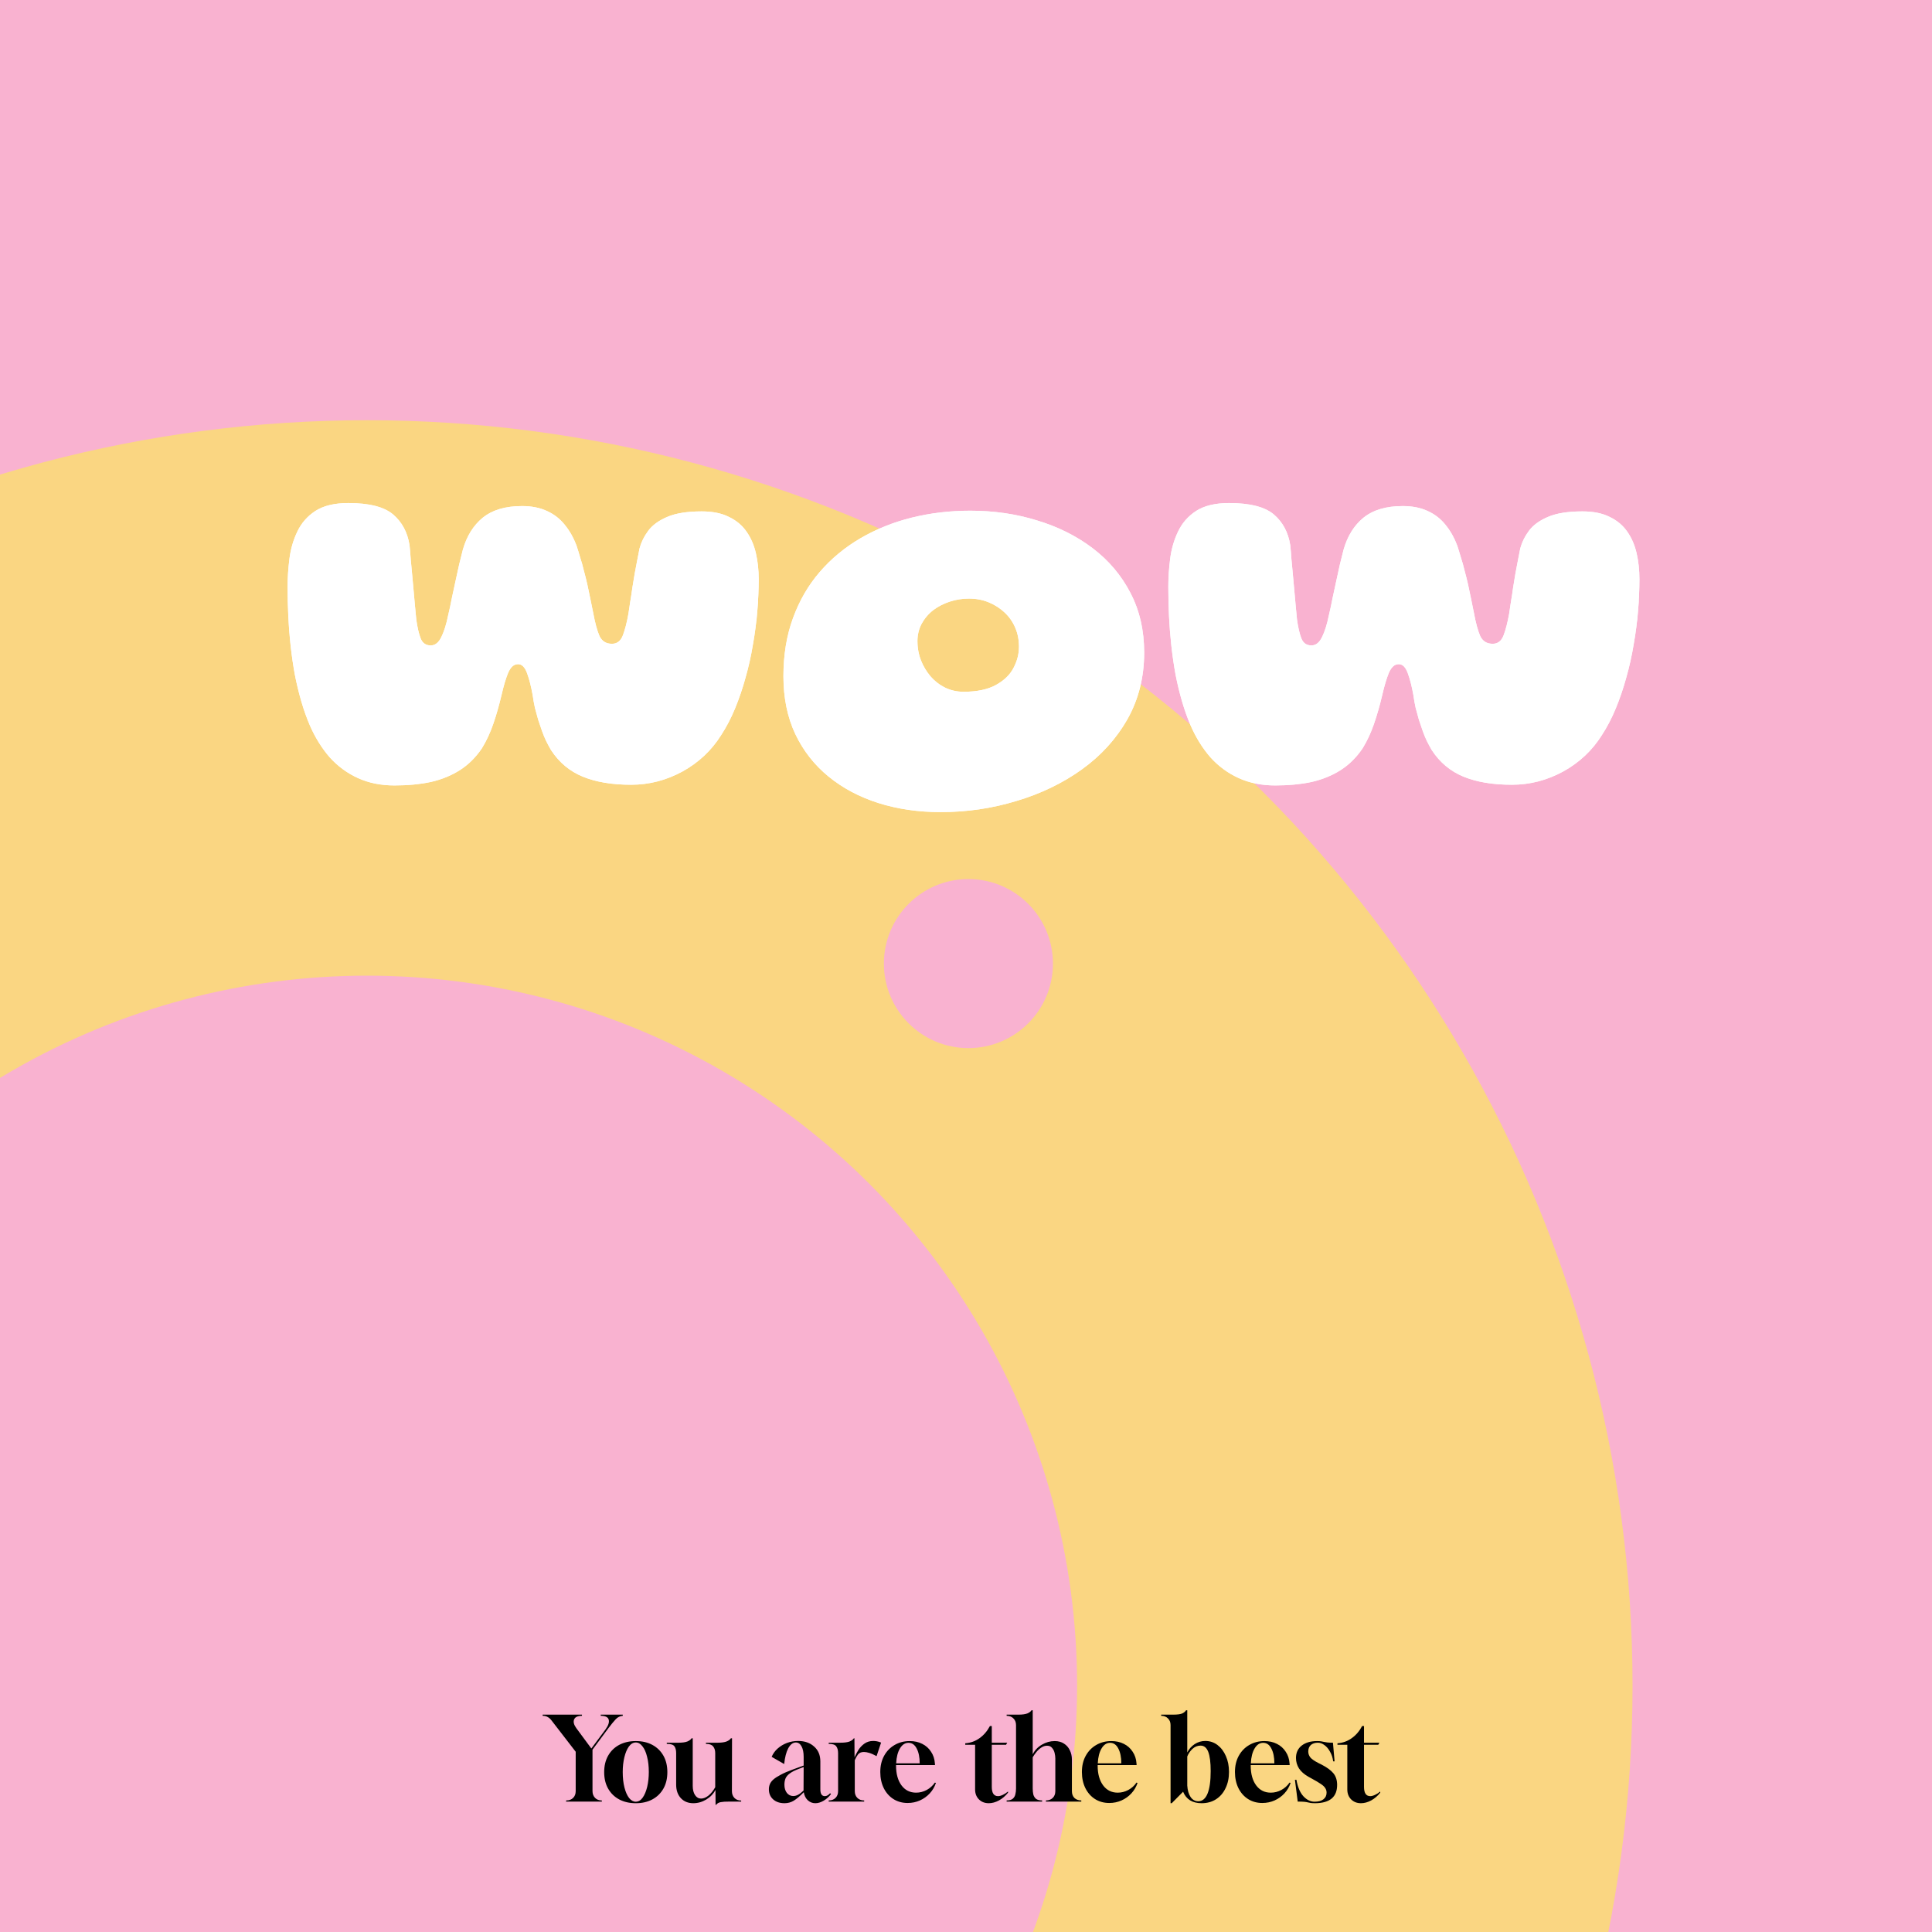 <svg width="400" height="400" viewBox="0 0 400 400" fill="none" xmlns="http://www.w3.org/2000/svg">
<rect width="400" height="400" fill="#F9B2D0"/>
<circle id="ignore" cx="76" cy="349" r="204.5" stroke="#FAD682" stroke-width="115"/>
<path id="ignore_2" d="M245.706 110.924L245.709 110.917L245.712 110.911C246.381 109.495 247.377 108.353 248.735 107.463C250.001 106.653 251.852 106.152 254.464 106.152C258.713 106.152 261.195 106.949 262.457 108.056L262.464 108.062L262.472 108.069C263.883 109.282 264.795 110.929 265.152 113.151C265.243 114 265.318 114.914 265.38 115.893L265.382 115.927L265.385 115.961C265.481 116.949 265.576 117.969 265.672 119.021L265.672 119.027C265.768 120.047 265.864 121.099 265.959 122.184C266.056 123.274 266.152 124.347 266.248 125.405L266.248 125.411C266.345 126.437 266.441 127.447 266.537 128.441L266.541 128.48L266.546 128.52C266.781 130.232 267.113 131.713 267.575 132.906L267.579 132.917L267.583 132.927C267.886 133.685 268.368 134.394 269.099 134.904C269.837 135.419 270.675 135.624 271.504 135.624C273.485 135.624 274.778 134.309 275.51 132.771C276.186 131.413 276.705 129.707 277.105 127.72C277.364 126.647 277.606 125.515 277.832 124.325L278.595 120.799L278.597 120.788C278.849 119.592 279.1 118.444 279.351 117.344C279.635 116.242 279.888 115.231 280.11 114.31C280.817 111.844 281.988 110.023 283.565 108.728C285.088 107.503 287.296 106.776 290.416 106.776C292.178 106.776 293.588 107.075 294.706 107.596L294.723 107.604L294.739 107.612C295.894 108.125 296.857 108.86 297.65 109.832L297.66 109.844L297.67 109.856C298.522 110.869 299.242 112.109 299.811 113.606C300.052 114.333 300.296 115.124 300.541 115.982L300.553 116.023L300.566 116.065C300.833 116.865 301.073 117.718 301.284 118.623L301.293 118.661L301.304 118.7C301.551 119.596 301.783 120.526 302.001 121.489C302.22 122.461 302.424 123.433 302.612 124.404L302.612 124.404L302.615 124.416C302.806 125.373 302.997 126.315 303.189 127.24C303.582 129.367 304.045 131.128 304.609 132.444L304.623 132.476L304.638 132.508C305.027 133.335 305.605 134.063 306.414 134.573C307.222 135.081 308.127 135.288 309.04 135.288C309.954 135.288 310.847 135.03 311.612 134.444C312.355 133.875 312.842 133.101 313.16 132.285L313.163 132.276L313.166 132.268C313.672 130.93 314.083 129.313 314.417 127.448L314.419 127.436L314.42 127.425C314.551 126.644 314.68 125.789 314.808 124.859C314.969 123.924 315.114 122.975 315.243 122.012C315.399 121.041 315.556 120.086 315.712 119.147C315.903 118.16 316.079 117.235 316.238 116.372L316.241 116.36C316.393 115.504 316.545 114.729 316.695 114.034C316.979 112.999 317.466 112.011 318.176 111.064C318.774 110.267 319.747 109.511 321.247 108.872L321.256 108.869L321.264 108.865C322.669 108.252 324.744 107.88 327.616 107.88C329.676 107.88 331.228 108.23 332.37 108.813L332.393 108.825L332.415 108.836C333.658 109.431 334.593 110.232 335.276 111.232L335.283 111.242L335.289 111.251C336.02 112.296 336.564 113.538 336.897 115.01L336.899 115.018C337.246 116.52 337.424 118.144 337.424 119.896C337.424 121.948 337.33 124.1 337.143 126.354L339.136 126.52L337.143 126.354C336.956 128.595 336.66 130.853 336.255 133.129L336.252 133.143L336.25 133.156C335.878 135.417 335.383 137.63 334.765 139.795L334.762 139.804L334.759 139.813C334.172 141.946 333.478 143.98 332.679 145.917C331.89 147.828 330.987 149.556 329.974 151.106L329.963 151.122L329.953 151.139C328.155 154.009 325.739 156.286 322.671 157.982C319.597 159.649 316.39 160.472 313.024 160.472C309.231 160.472 306.163 159.935 303.753 158.943C301.438 157.989 299.568 156.436 298.12 154.225C297.802 153.672 297.497 153.105 297.205 152.523C296.921 151.925 296.664 151.295 296.433 150.631C296.185 149.918 295.937 149.19 295.688 148.446C295.475 147.681 295.261 146.902 295.047 146.108C294.871 145.313 294.724 144.485 294.605 143.623L294.6 143.584L294.593 143.545C294.26 141.683 293.851 140.059 293.351 138.7C292.829 137.25 291.73 135.512 289.6 135.512C287.537 135.512 286.329 137.049 285.692 138.56L285.687 138.572L285.682 138.585C285.149 139.901 284.673 141.514 284.243 143.396C283.745 145.513 283.188 147.462 282.573 149.244C281.981 150.96 281.265 152.493 280.432 153.849C279.296 155.515 277.976 156.807 276.478 157.761C274.933 158.744 273.153 159.477 271.119 159.943C269.046 160.386 266.682 160.616 264.016 160.616C261.446 160.616 259.207 160.15 257.263 159.261C255.282 158.355 253.557 157.086 252.077 155.438C250.594 153.721 249.343 151.71 248.332 149.391C247.695 147.904 247.13 146.319 246.64 144.633C246.147 142.94 245.714 141.147 245.341 139.254C244.999 137.353 244.718 135.419 244.5 133.453C244.28 131.446 244.124 129.44 244.029 127.434C243.935 125.417 243.888 123.432 243.888 121.48C243.888 119.716 244.009 117.864 244.256 115.924C244.486 114.109 244.973 112.446 245.706 110.924Z" stroke="white" stroke-width="4"/>
<path id="ignore_3" d="M166.048 128.69L166.046 128.696C164.827 132.028 164.2 135.79 164.2 140.008C164.2 144.24 164.969 147.925 166.457 151.106C167.995 154.329 170.115 157.034 172.824 159.242C175.556 161.469 178.767 163.179 182.483 164.357C186.236 165.537 190.319 166.136 194.744 166.136C199.993 166.136 205.028 165.396 209.855 163.919L209.863 163.917L209.87 163.915C214.728 162.47 219.035 160.388 222.808 157.681C226.586 154.961 229.537 151.703 231.691 147.905C233.811 144.133 234.888 139.885 234.888 135.112C234.888 130.784 234.004 126.997 232.283 123.702L232.28 123.695C230.531 120.316 228.118 117.456 225.022 115.105C221.9 112.733 218.279 110.916 214.135 109.667L214.126 109.664L214.118 109.662C210.006 108.382 205.599 107.736 200.888 107.736C196.818 107.736 192.932 108.198 189.227 109.117C185.561 110.034 182.204 111.388 179.145 113.175C176.101 114.953 173.457 117.148 171.204 119.761L166.048 128.69ZM166.048 128.69C167.283 125.288 169.003 122.318 171.204 119.761L166.048 128.69ZM192.008 124.728L191.996 124.737L191.984 124.747C190.769 125.687 189.789 126.846 189.05 128.206L189.046 128.215L189.041 128.224C188.302 129.619 187.944 131.144 187.944 132.76C187.944 134.374 188.227 135.93 188.798 137.414L188.801 137.422L188.804 137.43C189.362 138.845 190.128 140.135 191.1 141.293L191.112 141.308L191.124 141.322C192.156 142.506 193.371 143.454 194.762 144.149L194.771 144.154L194.781 144.159C196.25 144.873 197.831 145.224 199.496 145.224C202.45 145.224 205.04 144.729 207.128 143.587C209.092 142.512 210.629 141.086 211.585 139.262C212.491 137.56 212.968 135.769 212.968 133.912C212.968 132.234 212.669 130.651 212.04 129.191C211.419 127.72 210.522 126.433 209.357 125.346C208.215 124.281 206.905 123.447 205.439 122.846C203.929 122.226 202.309 121.928 200.6 121.928C199.046 121.928 197.525 122.169 196.046 122.65C194.568 123.13 193.217 123.821 192.008 124.728Z" stroke="white" stroke-width="4"/>
<path id="ignore_4" d="M63.362 110.924L63.365 110.917L63.368 110.911C64.038 109.495 65.033 108.353 66.391 107.463C67.657 106.653 69.508 106.152 72.12 106.152C76.369 106.152 78.851 106.949 80.113 108.056L80.121 108.062L80.128 108.069C81.539 109.282 82.452 110.929 82.809 113.151C82.899 114 82.975 114.914 83.036 115.893L83.038 115.927L83.041 115.961C83.137 116.949 83.233 117.969 83.328 119.021L83.329 119.027C83.424 120.047 83.52 121.099 83.616 122.184C83.712 123.274 83.808 124.347 83.904 125.405L83.905 125.411C84.001 126.437 84.097 127.447 84.193 128.441L84.197 128.48L84.203 128.52C84.438 130.232 84.769 131.713 85.231 132.906L85.235 132.917L85.239 132.927C85.542 133.685 86.024 134.394 86.756 134.904C87.493 135.419 88.331 135.624 89.16 135.624C91.141 135.624 92.434 134.309 93.166 132.771C93.843 131.413 94.361 129.708 94.761 127.72C95.02 126.647 95.263 125.515 95.488 124.325L96.251 120.799L96.253 120.788C96.505 119.592 96.756 118.444 97.008 117.344C97.291 116.242 97.544 115.231 97.766 114.31C98.474 111.844 99.644 110.023 101.222 108.728C102.744 107.503 104.952 106.776 108.072 106.776C109.834 106.776 111.244 107.075 112.362 107.596L112.379 107.604L112.396 107.612C113.55 108.125 114.513 108.86 115.306 109.832L115.316 109.844L115.326 109.856C116.178 110.869 116.898 112.109 117.467 113.606C117.709 114.333 117.952 115.124 118.197 115.982L118.209 116.023L118.223 116.065C118.49 116.865 118.729 117.718 118.94 118.623L118.949 118.661L118.96 118.7C119.207 119.596 119.44 120.526 119.657 121.489C119.877 122.461 120.08 123.433 120.268 124.404L120.268 124.404L120.271 124.416C120.462 125.373 120.654 126.315 120.845 127.24C121.239 129.367 121.702 131.128 122.266 132.444L122.279 132.476L122.294 132.508C122.684 133.335 123.261 134.063 124.07 134.573C124.878 135.081 125.784 135.288 126.696 135.288C127.61 135.288 128.503 135.03 129.268 134.444C130.011 133.875 130.499 133.101 130.816 132.285L130.819 132.276L130.823 132.268C131.329 130.93 131.74 129.313 132.073 127.448L132.075 127.436L132.077 127.425C132.207 126.644 132.336 125.789 132.465 124.859C132.625 123.924 132.77 122.975 132.899 122.012C133.055 121.041 133.212 120.086 133.368 119.147C133.559 118.16 133.735 117.235 133.895 116.372L133.897 116.36C134.05 115.504 134.201 114.729 134.352 114.034C134.635 112.999 135.122 112.011 135.832 111.064C136.43 110.267 137.403 109.511 138.904 108.872L138.912 108.869L138.92 108.865C140.325 108.252 142.4 107.88 145.272 107.88C147.332 107.88 148.884 108.23 150.026 108.813L150.049 108.825L150.072 108.836C151.314 109.431 152.249 110.232 152.932 111.232L152.939 111.242L152.945 111.251C153.677 112.296 154.22 113.538 154.553 115.01L154.555 115.018C154.902 116.52 155.08 118.144 155.08 119.896C155.08 121.948 154.987 124.1 154.799 126.354L156.792 126.52L154.799 126.354C154.612 128.595 154.316 130.853 153.911 133.129L153.909 133.143L153.906 133.156C153.535 135.417 153.039 137.63 152.421 139.795L152.418 139.804L152.416 139.813C151.828 141.946 151.134 143.98 150.335 145.917C149.546 147.828 148.643 149.556 147.63 151.106L147.619 151.122L147.609 151.139C145.811 154.009 143.396 156.286 140.328 157.982C137.253 159.649 134.046 160.472 130.68 160.472C126.887 160.472 123.82 159.935 121.409 158.943C119.094 157.989 117.225 156.436 115.777 154.225C115.458 153.672 115.153 153.105 114.861 152.523C114.578 151.925 114.32 151.295 114.089 150.631C113.841 149.918 113.593 149.19 113.345 148.446C113.131 147.681 112.917 146.902 112.703 146.108C112.528 145.313 112.38 144.485 112.261 143.623L112.256 143.584L112.249 143.545C111.916 141.683 111.507 140.059 111.007 138.7C110.485 137.25 109.386 135.512 107.256 135.512C105.194 135.512 103.985 137.049 103.349 138.56L103.343 138.572L103.338 138.585C102.805 139.901 102.329 141.514 101.9 143.396C101.401 145.513 100.844 147.462 100.229 149.244C99.637 150.96 98.921 152.493 98.088 153.849C96.953 155.515 95.632 156.807 94.134 157.761C92.589 158.744 90.81 159.477 88.775 159.943C86.702 160.386 84.338 160.616 81.672 160.616C79.102 160.616 76.864 160.15 74.919 159.261C72.938 158.355 71.213 157.086 69.733 155.438C68.251 153.721 66.999 151.71 65.988 149.391C65.351 147.904 64.787 146.319 64.296 144.633C63.804 142.94 63.37 141.147 62.997 139.254C62.655 137.353 62.374 135.419 62.156 133.453C61.937 131.446 61.78 129.44 61.686 127.434C61.591 125.417 61.544 123.432 61.544 121.48C61.544 119.716 61.666 117.864 61.912 115.924C62.142 114.109 62.629 112.446 63.362 110.924Z" stroke="white" stroke-width="4"/>
<path id="letter-w-2" d="M264.016 162.616C261.2 162.616 258.672 162.104 256.432 161.08C254.192 160.056 252.24 158.616 250.576 156.76C248.944 154.872 247.584 152.68 246.496 150.184C245.824 148.616 245.232 146.952 244.72 145.192C244.208 143.432 243.76 141.576 243.376 139.624C243.024 137.672 242.736 135.688 242.512 133.672C242.288 131.624 242.128 129.576 242.032 127.528C241.936 125.48 241.888 123.464 241.888 121.48C241.888 119.624 242.016 117.688 242.272 115.672C242.528 113.656 243.072 111.784 243.904 110.056C244.736 108.296 245.984 106.872 247.648 105.784C249.344 104.696 251.616 104.152 254.464 104.152C258.848 104.152 261.952 104.952 263.776 106.552C265.6 108.12 266.72 110.232 267.136 112.888C267.232 113.784 267.312 114.744 267.376 115.768C267.472 116.76 267.568 117.784 267.664 118.84C267.76 119.864 267.856 120.92 267.952 122.008C268.048 123.096 268.144 124.168 268.24 125.224C268.336 126.248 268.432 127.256 268.528 128.248C268.752 129.88 269.056 131.192 269.44 132.184C269.824 133.144 270.512 133.624 271.504 133.624C272.432 133.624 273.168 133.048 273.712 131.896C274.288 130.744 274.768 129.208 275.152 127.288C275.408 126.232 275.648 125.112 275.872 123.928C276.128 122.744 276.384 121.56 276.64 120.376C276.896 119.16 277.152 117.992 277.408 116.872C277.696 115.752 277.952 114.728 278.176 113.8C278.976 110.984 280.352 108.776 282.304 107.176C284.288 105.576 286.992 104.776 290.416 104.776C292.4 104.776 294.112 105.112 295.552 105.784C296.992 106.424 298.208 107.352 299.2 108.568C300.224 109.784 301.056 111.24 301.696 112.936C301.952 113.704 302.208 114.536 302.464 115.432C302.752 116.296 303.008 117.208 303.232 118.168C303.488 119.096 303.728 120.056 303.952 121.048C304.176 122.04 304.384 123.032 304.576 124.024C304.768 124.984 304.96 125.928 305.152 126.856C305.536 128.936 305.968 130.536 306.448 131.656C306.96 132.744 307.824 133.288 309.04 133.288C310.096 133.288 310.848 132.712 311.296 131.56C311.744 130.376 312.128 128.888 312.448 127.096C312.576 126.328 312.704 125.48 312.832 124.552C312.992 123.624 313.136 122.68 313.264 121.72C313.424 120.728 313.584 119.752 313.744 118.792C313.936 117.8 314.112 116.872 314.272 116.008C314.432 115.112 314.592 114.296 314.752 113.56C315.104 112.248 315.712 111.016 316.576 109.864C317.44 108.712 318.736 107.768 320.464 107.032C322.224 106.264 324.608 105.88 327.616 105.88C329.888 105.88 331.776 106.264 333.28 107.032C334.816 107.768 336.032 108.792 336.928 110.104C337.824 111.384 338.464 112.872 338.848 114.568C339.232 116.232 339.424 118.008 339.424 119.896C339.424 122.008 339.328 124.216 339.136 126.52C338.944 128.824 338.64 131.144 338.224 133.48C337.84 135.816 337.328 138.104 336.688 140.344C336.08 142.552 335.36 144.664 334.528 146.68C333.696 148.696 332.736 150.536 331.648 152.2C329.664 155.368 326.992 157.88 323.632 159.736C320.272 161.56 316.736 162.472 313.024 162.472C309.056 162.472 305.712 161.912 302.992 160.792C300.272 159.672 298.08 157.832 296.416 155.272C296.064 154.664 295.728 154.04 295.408 153.4C295.088 152.728 294.8 152.024 294.544 151.288C294.288 150.552 294.032 149.8 293.776 149.032C293.552 148.232 293.328 147.416 293.104 146.584C292.912 145.72 292.752 144.824 292.624 143.896C292.304 142.104 291.92 140.6 291.472 139.384C291.024 138.136 290.4 137.512 289.6 137.512C288.736 137.512 288.048 138.12 287.536 139.336C287.056 140.52 286.608 142.024 286.192 143.848C285.68 146.024 285.104 148.04 284.464 149.896C283.824 151.752 283.04 153.432 282.112 154.936C280.832 156.824 279.312 158.328 277.552 159.448C275.792 160.568 273.792 161.384 271.552 161.896C269.312 162.376 266.8 162.616 264.016 162.616Z" fill="white"/>
<path id="letter-o" d="M194.744 168.136C190.136 168.136 185.848 167.512 181.88 166.264C177.944 165.016 174.504 163.192 171.56 160.792C168.616 158.392 166.312 155.448 164.648 151.96C163.016 148.472 162.2 144.488 162.2 140.008C162.2 135.592 162.856 131.592 164.168 128.008C165.48 124.392 167.32 121.208 169.688 118.456C172.088 115.672 174.904 113.336 178.136 111.448C181.368 109.56 184.904 108.136 188.744 107.176C192.616 106.216 196.664 105.736 200.888 105.736C205.784 105.736 210.392 106.408 214.712 107.752C219.064 109.064 222.904 110.984 226.232 113.512C229.56 116.04 232.168 119.128 234.056 122.776C235.944 126.392 236.888 130.504 236.888 135.112C236.888 140.2 235.736 144.792 233.432 148.888C231.128 152.952 227.976 156.424 223.976 159.304C220.008 162.152 215.496 164.328 210.44 165.832C205.416 167.368 200.184 168.136 194.744 168.136ZM199.496 143.224C202.248 143.224 204.472 142.76 206.168 141.832C207.864 140.904 209.08 139.736 209.816 138.328C210.584 136.888 210.968 135.416 210.968 133.912C210.968 132.472 210.712 131.16 210.2 129.976C209.688 128.76 208.952 127.704 207.992 126.808C207.032 125.912 205.928 125.208 204.68 124.696C203.432 124.184 202.072 123.928 200.6 123.928C199.256 123.928 197.944 124.136 196.664 124.552C195.384 124.968 194.232 125.56 193.208 126.328C192.216 127.096 191.416 128.04 190.808 129.16C190.232 130.248 189.944 131.448 189.944 132.76C189.944 134.136 190.184 135.448 190.664 136.696C191.144 137.912 191.8 139.016 192.632 140.008C193.496 141 194.504 141.784 195.656 142.36C196.84 142.936 198.12 143.224 199.496 143.224Z" fill="white"/>
<path id="letter-w-1" d="M81.672 162.616C78.856 162.616 76.328 162.104 74.088 161.08C71.848 160.056 69.896 158.616 68.232 156.76C66.6 154.872 65.24 152.68 64.152 150.184C63.48 148.616 62.888 146.952 62.376 145.192C61.864 143.432 61.416 141.576 61.032 139.624C60.68 137.672 60.392 135.688 60.168 133.672C59.944 131.624 59.784 129.576 59.688 127.528C59.592 125.48 59.544 123.464 59.544 121.48C59.544 119.624 59.672 117.688 59.928 115.672C60.184 113.656 60.728 111.784 61.56 110.056C62.392 108.296 63.64 106.872 65.304 105.784C67 104.696 69.272 104.152 72.12 104.152C76.504 104.152 79.608 104.952 81.432 106.552C83.256 108.12 84.376 110.232 84.792 112.888C84.888 113.784 84.968 114.744 85.032 115.768C85.128 116.76 85.224 117.784 85.32 118.84C85.416 119.864 85.512 120.92 85.608 122.008C85.704 123.096 85.8 124.168 85.896 125.224C85.992 126.248 86.088 127.256 86.184 128.248C86.408 129.88 86.712 131.192 87.096 132.184C87.48 133.144 88.168 133.624 89.16 133.624C90.088 133.624 90.824 133.048 91.368 131.896C91.944 130.744 92.424 129.208 92.808 127.288C93.064 126.232 93.304 125.112 93.528 123.928C93.784 122.744 94.04 121.56 94.296 120.376C94.552 119.16 94.808 117.992 95.064 116.872C95.352 115.752 95.608 114.728 95.832 113.8C96.632 110.984 98.008 108.776 99.96 107.176C101.944 105.576 104.648 104.776 108.072 104.776C110.056 104.776 111.768 105.112 113.208 105.784C114.648 106.424 115.864 107.352 116.856 108.568C117.88 109.784 118.712 111.24 119.352 112.936C119.608 113.704 119.864 114.536 120.12 115.432C120.408 116.296 120.664 117.208 120.888 118.168C121.144 119.096 121.384 120.056 121.608 121.048C121.832 122.04 122.04 123.032 122.232 124.024C122.424 124.984 122.616 125.928 122.808 126.856C123.192 128.936 123.624 130.536 124.104 131.656C124.616 132.744 125.48 133.288 126.696 133.288C127.752 133.288 128.504 132.712 128.952 131.56C129.4 130.376 129.784 128.888 130.104 127.096C130.232 126.328 130.36 125.48 130.488 124.552C130.648 123.624 130.792 122.68 130.92 121.72C131.08 120.728 131.24 119.752 131.4 118.792C131.592 117.8 131.768 116.872 131.928 116.008C132.088 115.112 132.248 114.296 132.408 113.56C132.76 112.248 133.368 111.016 134.232 109.864C135.096 108.712 136.392 107.768 138.12 107.032C139.88 106.264 142.264 105.88 145.272 105.88C147.544 105.88 149.432 106.264 150.936 107.032C152.472 107.768 153.688 108.792 154.584 110.104C155.48 111.384 156.12 112.872 156.504 114.568C156.888 116.232 157.08 118.008 157.08 119.896C157.08 122.008 156.984 124.216 156.792 126.52C156.6 128.824 156.296 131.144 155.88 133.48C155.496 135.816 154.984 138.104 154.344 140.344C153.736 142.552 153.016 144.664 152.184 146.68C151.352 148.696 150.392 150.536 149.304 152.2C147.32 155.368 144.648 157.88 141.288 159.736C137.928 161.56 134.392 162.472 130.68 162.472C126.712 162.472 123.368 161.912 120.648 160.792C117.928 159.672 115.736 157.832 114.072 155.272C113.72 154.664 113.384 154.04 113.064 153.4C112.744 152.728 112.456 152.024 112.2 151.288C111.944 150.552 111.688 149.8 111.432 149.032C111.208 148.232 110.984 147.416 110.76 146.584C110.568 145.72 110.408 144.824 110.28 143.896C109.96 142.104 109.576 140.6 109.128 139.384C108.68 138.136 108.056 137.512 107.256 137.512C106.392 137.512 105.704 138.12 105.192 139.336C104.712 140.52 104.264 142.024 103.848 143.848C103.336 146.024 102.76 148.04 102.12 149.896C101.48 151.752 100.696 153.432 99.768 154.936C98.488 156.824 96.968 158.328 95.208 159.448C93.448 160.568 91.448 161.384 89.208 161.896C86.968 162.376 84.456 162.616 81.672 162.616Z" fill="white"/>
<circle id="custom-circle-pink" cx="200.5" cy="199.5" r="17.5" fill="#F9B2D0"/>
<path id="ignore_5" d="M117.2 373L117.224 372.76H117.272C117.848 372.76 118.312 372.584 118.664 372.232C119.016 371.88 119.192 371.416 119.192 370.84V362.68L114.152 356.152C113.944 355.88 113.696 355.664 113.408 355.504C113.136 355.328 112.792 355.24 112.376 355.24H112.352V355H120.488V355.24C119.608 355.24 119.064 355.496 118.856 356.008C118.664 356.504 118.816 357.096 119.312 357.784L122.432 362.008L125.336 358.096C125.944 357.264 126.176 356.584 126.032 356.056C125.888 355.512 125.336 355.24 124.376 355.24V355H128.936V355.24C128.392 355.272 127.904 355.512 127.472 355.96C127.056 356.408 126.576 356.992 126.032 357.712L122.672 362.248V370.84C122.672 371.4 122.848 371.864 123.2 372.232C123.552 372.584 124 372.76 124.544 372.76H124.592L124.616 373H117.2ZM131.641 373.336C130.329 373.336 129.177 373.072 128.185 372.544C127.209 372.016 126.449 371.272 125.905 370.312C125.361 369.352 125.089 368.216 125.089 366.904C125.089 365.592 125.361 364.456 125.905 363.496C126.449 362.536 127.209 361.792 128.185 361.264C129.177 360.736 130.329 360.472 131.641 360.472C132.953 360.472 134.097 360.736 135.073 361.264C136.049 361.792 136.809 362.536 137.353 363.496C137.897 364.456 138.169 365.592 138.169 366.904C138.169 368.216 137.897 369.352 137.353 370.312C136.809 371.272 136.049 372.016 135.073 372.544C134.097 373.072 132.953 373.336 131.641 373.336ZM131.617 373.024C132.177 373.024 132.657 372.744 133.057 372.184C133.457 371.624 133.769 370.88 133.993 369.952C134.217 369.008 134.329 367.984 134.329 366.88C134.329 365.68 134.209 364.624 133.969 363.712C133.745 362.784 133.425 362.064 133.009 361.552C132.609 361.024 132.153 360.76 131.641 360.76C131.097 360.76 130.617 361.04 130.201 361.6C129.801 362.16 129.489 362.904 129.265 363.832C129.041 364.76 128.929 365.776 128.929 366.88C128.929 368.096 129.049 369.168 129.289 370.096C129.529 371.024 129.849 371.744 130.249 372.256C130.665 372.768 131.121 373.024 131.617 373.024ZM148.151 373.672L148.127 370.576C147.711 371.392 147.079 372.056 146.231 372.568C145.383 373.08 144.487 373.336 143.543 373.336C142.471 373.336 141.607 372.984 140.951 372.28C140.311 371.576 139.991 370.648 139.991 369.496V362.968C139.991 362.36 139.871 361.888 139.631 361.552C139.391 361.216 138.863 361.048 138.047 361.048V360.808H140.471C141.287 360.808 141.911 360.72 142.343 360.544C142.743 360.368 143.023 360.152 143.183 359.896H143.423V369.736C143.423 370.536 143.583 371.176 143.903 371.656C144.223 372.136 144.639 372.376 145.151 372.376C145.647 372.376 146.159 372.168 146.687 371.752C147.215 371.32 147.679 370.744 148.079 370.024V362.968C148.079 362.392 147.935 361.928 147.647 361.576C147.359 361.224 146.863 361.048 146.159 361.048V360.808H148.583C149.399 360.808 150.023 360.72 150.455 360.544C150.871 360.368 151.159 360.152 151.319 359.896H151.559L151.535 370.84C151.535 371.416 151.711 371.888 152.063 372.256C152.415 372.608 152.879 372.784 153.455 372.784V373H151.079C150.663 373 150.295 373.008 149.975 373.024C149.655 373.056 149.391 373.088 149.183 373.12C148.751 373.216 148.447 373.4 148.271 373.672H148.151ZM162.429 373.336C161.453 373.336 160.669 373.072 160.077 372.544C159.485 372.016 159.189 371.32 159.189 370.456C159.189 370.088 159.253 369.744 159.381 369.424C159.509 369.088 159.749 368.76 160.101 368.44C160.469 368.12 160.973 367.792 161.613 367.456C162.253 367.104 163.101 366.736 164.157 366.352L166.389 365.536V363.736C166.389 362.824 166.245 362.104 165.957 361.576C165.669 361.032 165.269 360.76 164.757 360.76C164.149 360.776 163.629 361.176 163.197 361.96C162.781 362.744 162.501 363.832 162.357 365.224L159.765 363.736C160.037 363.08 160.453 362.504 161.013 362.008C161.573 361.512 162.213 361.128 162.933 360.856C163.669 360.584 164.437 360.448 165.237 360.448C166.597 360.448 167.701 360.832 168.549 361.6C169.413 362.352 169.845 363.384 169.845 364.696V370.48C169.845 371.408 170.157 371.872 170.781 371.872C171.149 371.872 171.509 371.672 171.861 371.272L172.053 371.44C171.637 372 171.133 372.456 170.541 372.808C169.949 373.16 169.373 373.336 168.813 373.336C168.205 373.336 167.677 373.128 167.229 372.712C166.797 372.296 166.525 371.744 166.413 371.056C165.629 371.856 164.941 372.44 164.349 372.808C163.773 373.16 163.133 373.336 162.429 373.336ZM164.229 371.848C164.581 371.848 164.917 371.76 165.237 371.584C165.573 371.408 165.949 371.12 166.365 370.72L166.389 365.848L165.429 366.208C164.613 366.512 163.989 366.824 163.557 367.144C163.125 367.448 162.821 367.792 162.645 368.176C162.485 368.56 162.405 369 162.405 369.496C162.405 370.184 162.573 370.752 162.909 371.2C163.261 371.632 163.701 371.848 164.229 371.848ZM171.574 373V372.76H171.598C172.174 372.76 172.638 372.584 172.99 372.232C173.342 371.88 173.518 371.416 173.518 370.84V362.968C173.518 362.36 173.39 361.888 173.134 361.552C172.894 361.216 172.374 361.048 171.574 361.048V360.808H173.95C174.798 360.808 175.438 360.728 175.87 360.568C176.302 360.392 176.606 360.168 176.782 359.896H176.902L176.926 363.832C177.134 363.352 177.398 362.848 177.718 362.32C178.054 361.792 178.47 361.352 178.966 361C179.478 360.632 180.086 360.448 180.79 360.448C181.03 360.448 181.286 360.472 181.558 360.52C181.83 360.568 182.118 360.656 182.422 360.784L181.486 363.592C180.91 363.272 180.406 363.048 179.974 362.92C179.558 362.792 179.19 362.728 178.87 362.728C178.326 362.728 177.918 362.896 177.646 363.232C177.39 363.568 177.166 363.968 176.974 364.432V370.84C176.974 371.416 177.15 371.88 177.502 372.232C177.854 372.584 178.318 372.76 178.894 372.76H178.918V373H171.574ZM187.917 373.288C186.813 373.288 185.829 373.016 184.965 372.472C184.117 371.928 183.453 371.176 182.973 370.216C182.493 369.24 182.253 368.128 182.253 366.88C182.253 365.6 182.517 364.48 183.045 363.52C183.573 362.56 184.293 361.816 185.205 361.288C186.133 360.744 187.181 360.472 188.349 360.472C189.325 360.472 190.189 360.664 190.941 361.048C191.709 361.432 192.317 361.976 192.765 362.68C193.229 363.368 193.493 364.168 193.557 365.08L193.581 365.44H185.517V365.56C185.517 367.256 185.893 368.616 186.645 369.64C187.397 370.648 188.405 371.152 189.669 371.152C190.437 371.152 191.165 370.968 191.853 370.6C192.557 370.216 193.125 369.704 193.557 369.064L193.773 369.136C193.501 369.952 193.077 370.672 192.501 371.296C191.925 371.92 191.245 372.408 190.461 372.76C189.677 373.112 188.829 373.288 187.917 373.288ZM185.541 365.08H190.413C190.413 363.816 190.205 362.792 189.789 362.008C189.389 361.224 188.821 360.832 188.085 360.832C187.381 360.832 186.797 361.216 186.333 361.984C185.869 362.752 185.605 363.784 185.541 365.08ZM204.716 373.336C203.884 373.336 203.204 373.072 202.676 372.544C202.148 372.016 201.884 371.328 201.884 370.48V361.24H199.844V360.928C200.948 360.848 201.932 360.496 202.796 359.872C203.676 359.248 204.396 358.408 204.956 357.352H205.34V360.808H208.532L208.292 361.24H205.34V369.952C205.34 371.232 205.772 371.872 206.636 371.872C206.924 371.872 207.252 371.784 207.62 371.608C208.004 371.432 208.364 371.2 208.7 370.912V371.152C208.172 371.824 207.548 372.36 206.828 372.76C206.108 373.144 205.404 373.336 204.716 373.336ZM208.414 373V372.76C208.974 372.76 209.39 372.648 209.662 372.424C209.95 372.184 210.134 371.88 210.214 371.512C210.31 371.144 210.358 370.744 210.358 370.312V357.16C210.358 356.584 210.174 356.12 209.806 355.768C209.454 355.416 208.99 355.24 208.414 355.24V355H210.862C211.678 355 212.302 354.912 212.734 354.736C213.134 354.56 213.414 354.344 213.574 354.088H213.814V363.208C214.246 362.36 214.878 361.696 215.71 361.216C216.542 360.72 217.43 360.472 218.374 360.472C219.126 360.472 219.766 360.648 220.294 361C220.822 361.336 221.222 361.792 221.494 362.368C221.782 362.944 221.926 363.592 221.926 364.312V370.84C221.926 371.432 222.102 371.904 222.454 372.256C222.822 372.592 223.294 372.76 223.87 372.76V373H216.55V372.76C217.126 372.76 217.59 372.592 217.942 372.256C218.31 371.904 218.494 371.432 218.494 370.84V364.072C218.494 363.72 218.446 363.344 218.35 362.944C218.254 362.528 218.078 362.176 217.822 361.888C217.582 361.584 217.238 361.432 216.79 361.432C216.374 361.432 215.974 361.56 215.59 361.816C215.222 362.056 214.886 362.36 214.582 362.728C214.278 363.096 214.022 363.464 213.814 363.832V370.312C213.814 370.744 213.854 371.144 213.934 371.512C214.03 371.88 214.214 372.184 214.486 372.424C214.774 372.648 215.198 372.76 215.758 372.76V373H208.414ZM229.659 373.288C228.555 373.288 227.571 373.016 226.707 372.472C225.859 371.928 225.195 371.176 224.715 370.216C224.235 369.24 223.995 368.128 223.995 366.88C223.995 365.6 224.259 364.48 224.787 363.52C225.315 362.56 226.035 361.816 226.947 361.288C227.875 360.744 228.923 360.472 230.091 360.472C231.067 360.472 231.931 360.664 232.683 361.048C233.451 361.432 234.059 361.976 234.507 362.68C234.971 363.368 235.235 364.168 235.299 365.08L235.323 365.44H227.259V365.56C227.259 367.256 227.635 368.616 228.387 369.64C229.139 370.648 230.147 371.152 231.411 371.152C232.179 371.152 232.907 370.968 233.595 370.6C234.299 370.216 234.867 369.704 235.299 369.064L235.515 369.136C235.243 369.952 234.819 370.672 234.243 371.296C233.667 371.92 232.987 372.408 232.203 372.76C231.419 373.112 230.571 373.288 229.659 373.288ZM227.283 365.08H232.155C232.155 363.816 231.947 362.792 231.531 362.008C231.131 361.224 230.563 360.832 229.827 360.832C229.123 360.832 228.539 361.216 228.075 361.984C227.611 362.752 227.347 363.784 227.283 365.08ZM242.354 373.336V357.16C242.354 356.584 242.17 356.12 241.802 355.768C241.45 355.416 240.986 355.24 240.41 355.24V355H242.858C243.802 355 244.45 354.912 244.802 354.736C245.154 354.56 245.41 354.344 245.57 354.088H245.81V362.824C246.178 362.104 246.69 361.528 247.346 361.096C248.018 360.664 248.754 360.448 249.554 360.448C250.498 360.448 251.338 360.728 252.074 361.288C252.81 361.848 253.386 362.608 253.802 363.568C254.234 364.528 254.45 365.624 254.45 366.856C254.45 368.136 254.21 369.264 253.73 370.24C253.266 371.216 252.61 371.976 251.762 372.52C250.914 373.064 249.922 373.336 248.786 373.336C246.882 373.336 245.602 372.544 244.946 370.96L242.594 373.336H242.354ZM248.09 372.928C248.938 372.928 249.578 372.4 250.01 371.344C250.442 370.288 250.658 368.736 250.658 366.688C250.658 364.896 250.49 363.568 250.154 362.704C249.818 361.84 249.29 361.408 248.57 361.408C247.93 361.408 247.362 361.64 246.866 362.104C246.386 362.568 246.034 363.088 245.81 363.664V369.688C245.874 370.68 246.106 371.472 246.506 372.064C246.906 372.64 247.434 372.928 248.09 372.928ZM261.347 373.288C260.243 373.288 259.259 373.016 258.395 372.472C257.547 371.928 256.883 371.176 256.403 370.216C255.923 369.24 255.683 368.128 255.683 366.88C255.683 365.6 255.947 364.48 256.475 363.52C257.003 362.56 257.723 361.816 258.635 361.288C259.563 360.744 260.611 360.472 261.779 360.472C262.755 360.472 263.619 360.664 264.371 361.048C265.139 361.432 265.747 361.976 266.195 362.68C266.659 363.368 266.923 364.168 266.987 365.08L267.011 365.44H258.947V365.56C258.947 367.256 259.323 368.616 260.075 369.64C260.827 370.648 261.835 371.152 263.099 371.152C263.867 371.152 264.595 370.968 265.283 370.6C265.987 370.216 266.555 369.704 266.987 369.064L267.203 369.136C266.931 369.952 266.507 370.672 265.931 371.296C265.355 371.92 264.675 372.408 263.891 372.76C263.107 373.112 262.259 373.288 261.347 373.288ZM258.971 365.08H263.843C263.843 363.816 263.635 362.792 263.219 362.008C262.819 361.224 262.251 360.832 261.515 360.832C260.811 360.832 260.227 361.216 259.763 361.984C259.299 362.752 259.035 363.784 258.971 365.08ZM272.326 373.336C271.91 373.336 271.598 373.32 271.39 373.288C271.182 373.256 270.982 373.216 270.79 373.168C270.614 373.12 270.374 373.08 270.07 373.048C269.766 373.016 269.302 373 268.678 373L268.102 368.488H268.414C268.67 369.992 269.15 371.128 269.854 371.896C270.558 372.648 271.326 373.024 272.158 373.024C272.974 373.024 273.59 372.856 274.006 372.52C274.438 372.184 274.654 371.728 274.654 371.152C274.654 370.784 274.558 370.464 274.366 370.192C274.19 369.904 273.878 369.616 273.43 369.328C272.982 369.024 272.374 368.664 271.606 368.248L270.91 367.864C270.03 367.368 269.374 366.792 268.942 366.136C268.526 365.464 268.318 364.744 268.318 363.976C268.318 362.888 268.71 362.032 269.494 361.408C270.294 360.784 271.358 360.472 272.686 360.472C273.022 360.472 273.294 360.488 273.502 360.52C273.71 360.552 273.91 360.592 274.102 360.64C274.294 360.688 274.534 360.728 274.822 360.76C275.11 360.792 275.494 360.808 275.974 360.808L276.31 364.672H276.022C275.926 363.92 275.71 363.256 275.374 362.68C275.054 362.088 274.67 361.632 274.222 361.312C273.774 360.976 273.318 360.808 272.854 360.808C272.246 360.808 271.758 360.968 271.39 361.288C271.038 361.608 270.862 362.056 270.862 362.632C270.862 363.064 270.998 363.464 271.27 363.832C271.558 364.184 272.102 364.568 272.902 364.984L273.622 365.344C274.742 365.92 275.558 366.52 276.07 367.144C276.582 367.768 276.838 368.568 276.838 369.544C276.838 372.04 275.334 373.304 272.326 373.336ZM281.778 373.336C280.946 373.336 280.266 373.072 279.738 372.544C279.21 372.016 278.946 371.328 278.946 370.48V361.24H276.906V360.928C278.01 360.848 278.994 360.496 279.858 359.872C280.738 359.248 281.458 358.408 282.018 357.352H282.402V360.808H285.594L285.354 361.24H282.402V369.952C282.402 371.232 282.834 371.872 283.698 371.872C283.986 371.872 284.314 371.784 284.682 371.608C285.066 371.432 285.426 371.2 285.762 370.912V371.152C285.234 371.824 284.61 372.36 283.89 372.76C283.17 373.144 282.466 373.336 281.778 373.336Z" fill="black"/>
<defs>
<clipPath id="clip0_514_545">
<rect width="400" height="400" fill="white"/>
</clipPath>
</defs>
</svg>
